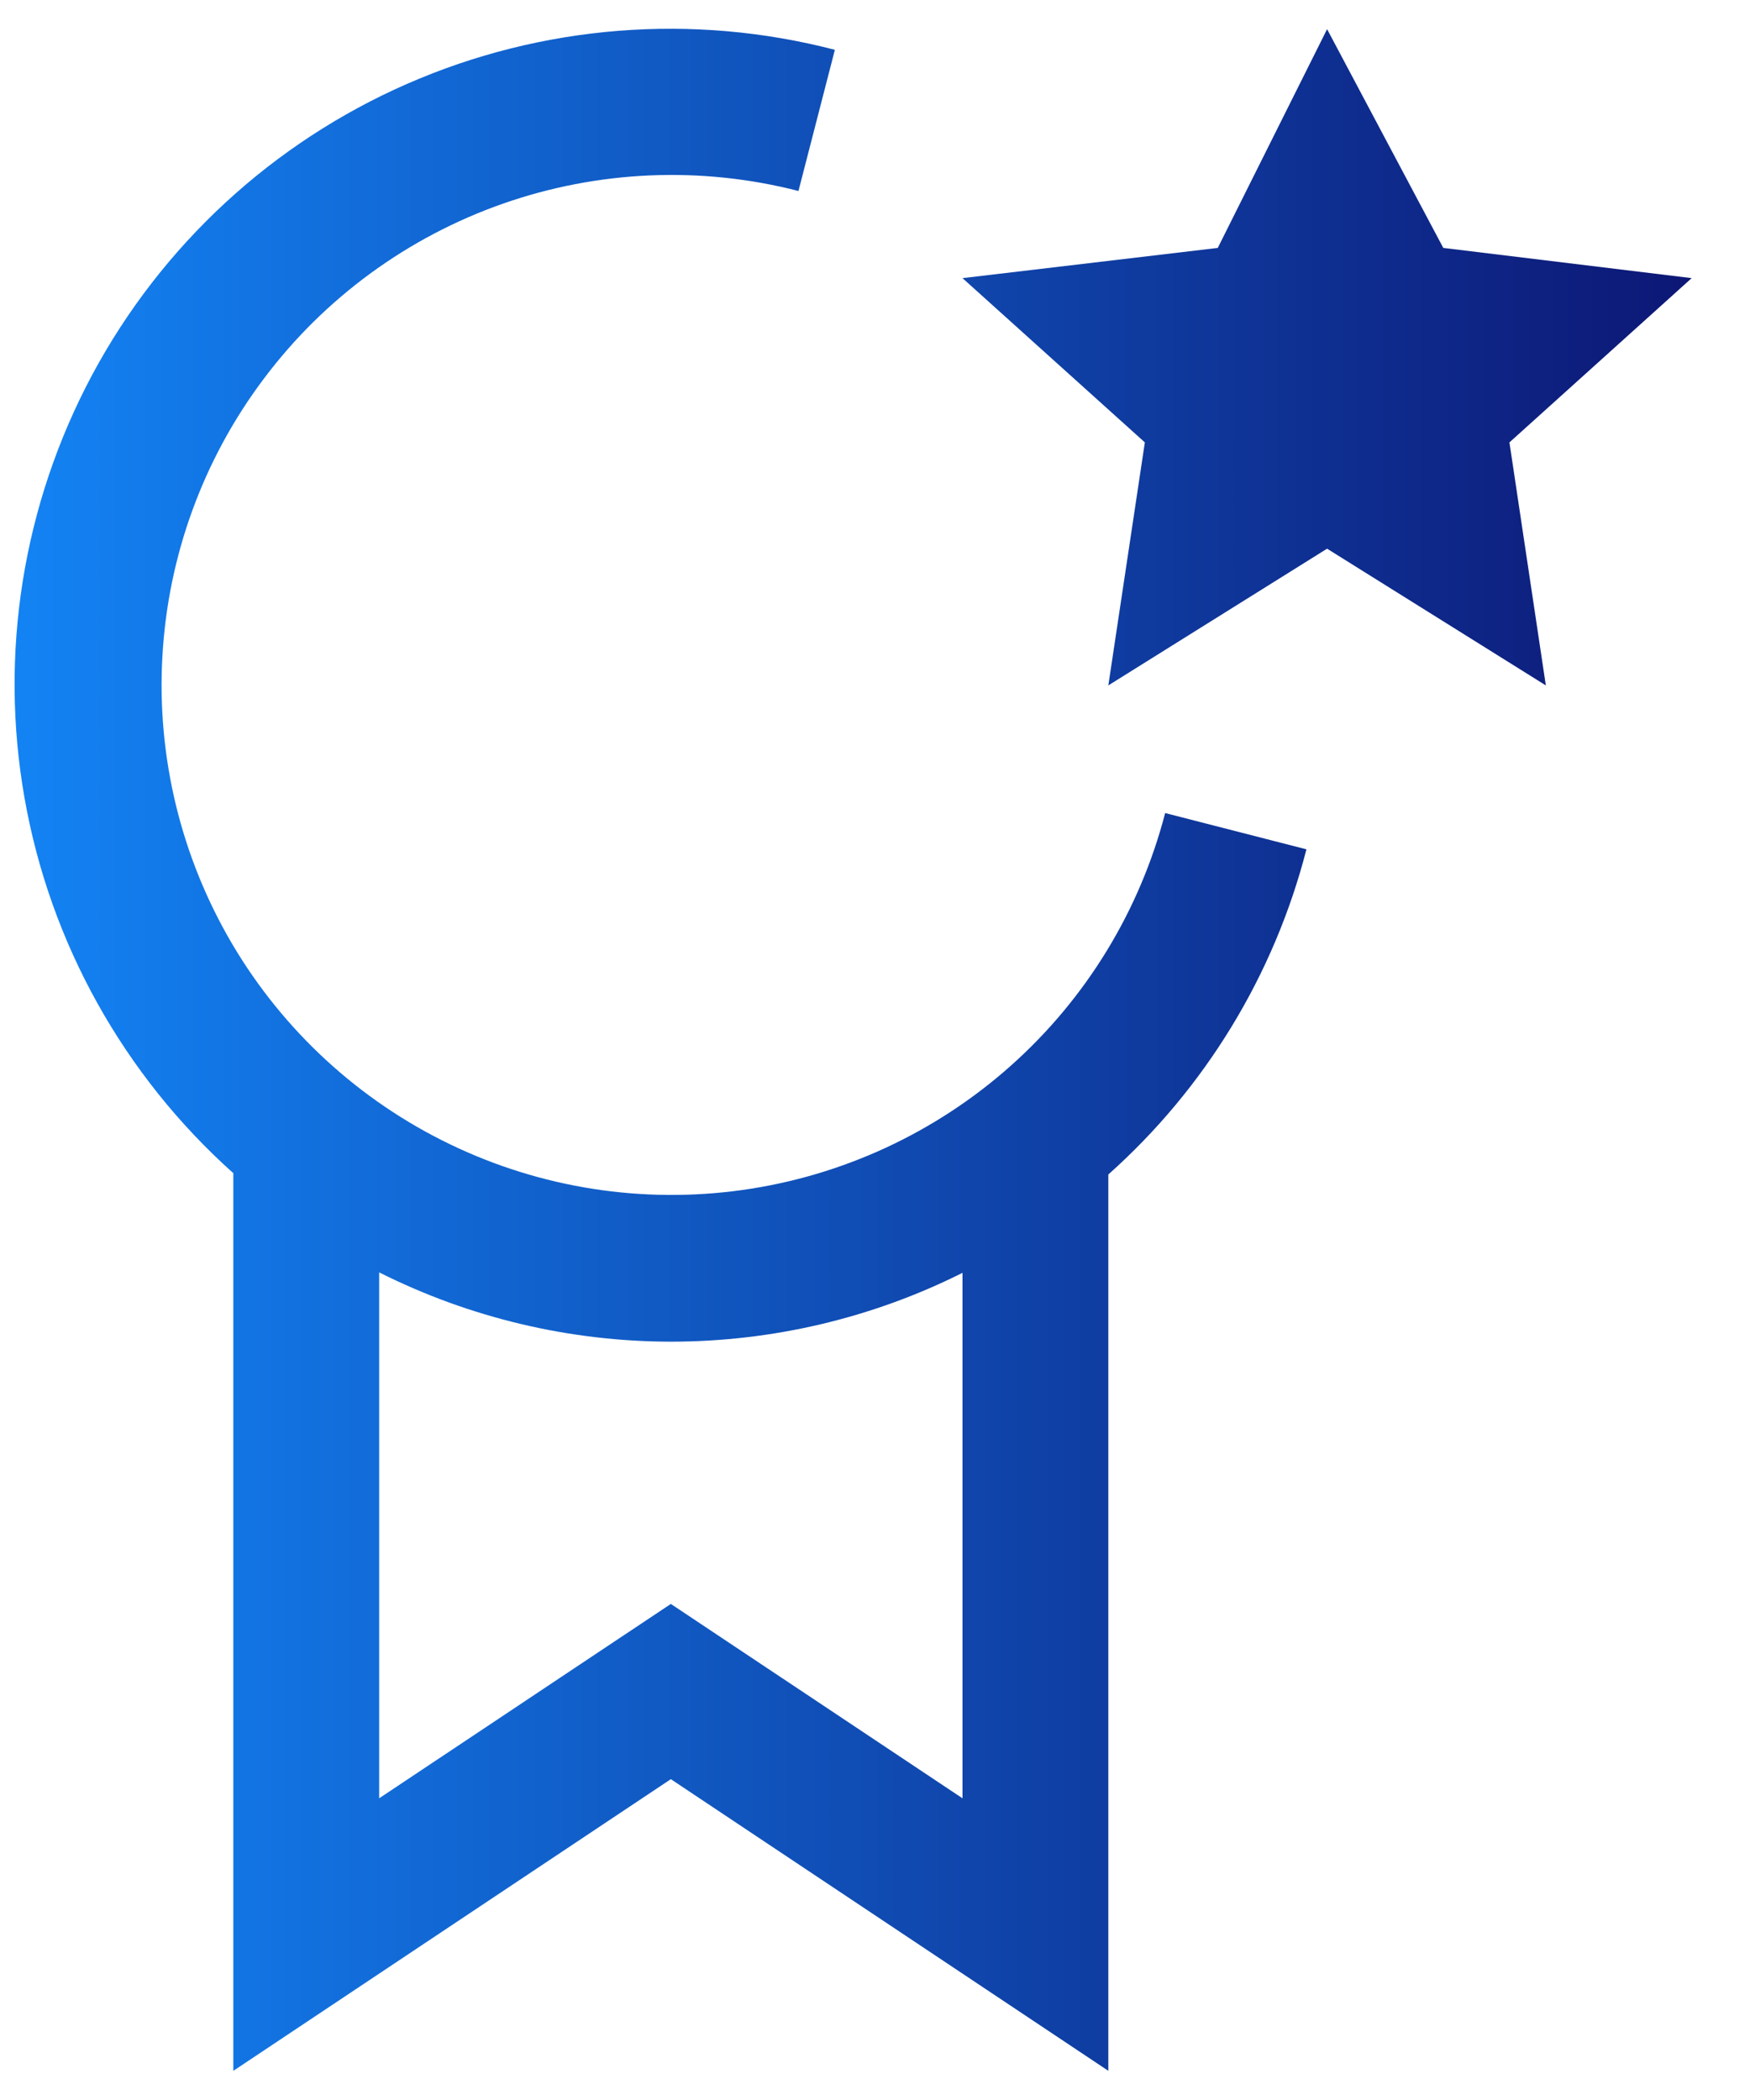 <svg width="15" height="18" viewBox="0 0 15 18" fill="none" xmlns="http://www.w3.org/2000/svg">
<path d="M11.375 0.25L12.371 2.125L14.5 2.384L12.938 3.792L13.25 5.875L11.375 4.703L9.5 5.875L9.813 3.792L8.25 2.384L10.438 2.125L11.375 0.25Z" fill="url(#paint0_linear_2874_5498)"/>
<path d="M11.198 7.28L9.987 6.969C9.77 7.806 9.31 8.559 8.665 9.134C8.02 9.709 7.219 10.08 6.363 10.2C5.508 10.32 4.636 10.184 3.857 9.808C3.079 9.433 2.429 8.835 1.99 8.091C1.552 7.347 1.343 6.489 1.392 5.626C1.44 4.763 1.743 3.934 2.263 3.244C2.782 2.553 3.495 2.032 4.31 1.746C5.126 1.46 6.007 1.422 6.844 1.637L7.156 0.427C5.937 0.11 4.646 0.213 3.491 0.718C2.337 1.223 1.385 2.102 0.79 3.213C0.196 4.324 -0.009 5.603 0.211 6.844C0.43 8.085 1.061 9.216 2 10.056V17.75L5.75 15.25L9.5 17.75V10.067C10.33 9.327 10.921 8.357 11.198 7.28ZM8.25 15.414L5.75 13.748L3.25 15.414V10.906C4.026 11.296 4.882 11.499 5.75 11.5C6.618 11.5 7.474 11.299 8.25 10.91V15.414Z" fill="url(#paint1_linear_2874_5498)"/>
<defs>
<linearGradient id="paint0_linear_2874_5498" x1="14.511" y1="8.998" x2="0.125" y2="8.998" gradientUnits="userSpaceOnUse">
<stop stop-color="#0D1775"/>
<stop offset="1" stop-color="#1383F4"/>
</linearGradient>
<linearGradient id="paint1_linear_2874_5498" x1="14.511" y1="8.998" x2="0.125" y2="8.998" gradientUnits="userSpaceOnUse">
<stop stop-color="#0D1775"/>
<stop offset="1" stop-color="#1383F4"/>
</linearGradient>
</defs>
</svg>

